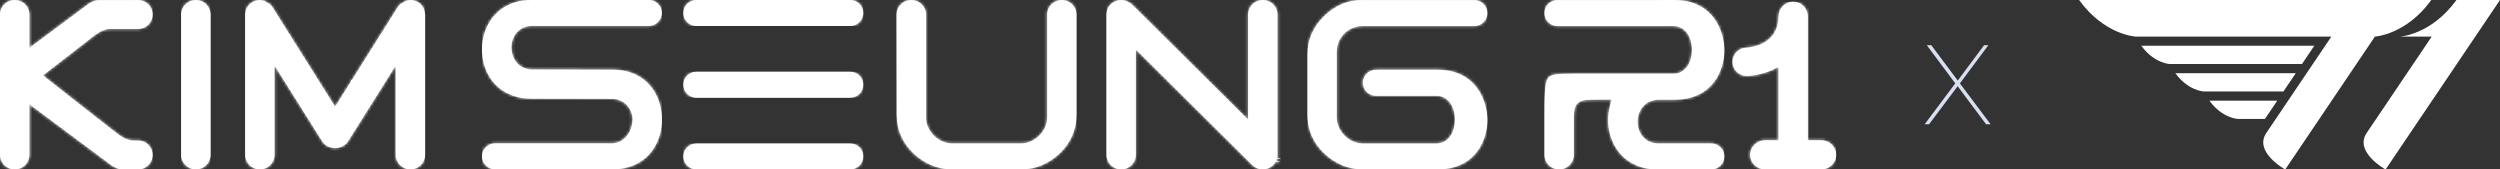 <svg width="885" height="60" viewBox="0 0 885 60" fill="none" xmlns="http://www.w3.org/2000/svg">
<rect x="0" y="0" width="885" height="60" fill="#333333" stroke="none"/>
<g clip-path="url(#clip0_2005_1386)">
<path d="M246.529 0C243.98 0 241.894 2.06 241.894 4.598C241.894 7.136 243.97 9.196 246.529 9.196H300.969C303.519 9.196 305.605 7.136 305.605 4.598C305.605 2.06 303.528 0 300.979 0H246.539H246.529Z" fill="white"/>
<mask id="mask0_2005_1386" style="mask-type:luminance" maskUnits="userSpaceOnUse" x="241" y="0" width="65" height="10">
<path d="M246.529 0C243.98 0 241.894 2.06 241.894 4.598C241.894 7.136 243.97 9.196 246.529 9.196H300.969C303.519 9.196 305.605 7.136 305.605 4.598C305.605 2.06 303.528 0 300.979 0H246.539H246.529Z" fill="white"/>
</mask>
<g mask="url(#mask0_2005_1386)">
<path d="M305.615 0H241.903V9.186H305.615V0Z" fill="white"/>
</g>
<path d="M64.125 5.164V54.806C64.125 57.657 66.458 59.971 69.332 59.971C72.206 59.971 74.538 57.657 74.538 54.806V5.164C74.538 2.314 72.206 0 69.332 0C66.458 0 64.125 2.314 64.125 5.164Z" fill="white"/>
<mask id="mask1_2005_1386" style="mask-type:luminance" maskUnits="userSpaceOnUse" x="64" y="0" width="11" height="60">
<path d="M64.125 5.164V54.806C64.125 57.657 66.458 59.971 69.332 59.971C72.206 59.971 74.538 57.657 74.538 54.806V5.164C74.538 2.314 72.206 0 69.332 0C66.458 0 64.125 2.314 64.125 5.164Z" fill="white"/>
</mask>
<g mask="url(#mask1_2005_1386)">
<path d="M74.538 0H64.125V59.971H74.538V0Z" fill="white"/>
</g>
<path d="M441.818 5.164V42.34L400.813 1.669C400.557 1.416 400.262 1.181 399.908 0.957C398.973 0.322 397.949 0 396.886 0C394.012 0 391.679 2.314 391.679 5.164V54.806C391.679 57.657 394.012 59.98 396.886 59.98C399.76 59.98 402.093 57.657 402.093 54.806V17.543L443.343 58.458C443.58 58.702 443.845 58.916 444.131 59.102L444.544 59.326C444.8 59.473 444.908 59.531 445.026 59.58C445.145 59.629 445.263 59.658 445.391 59.688L445.774 59.805C446.66 60 447.349 60.01 448.038 59.863L448.471 59.736C448.767 59.649 448.885 59.629 449.003 59.58C449.121 59.531 449.219 59.473 449.328 59.414L449.741 59.2C450.479 58.731 450.962 58.252 451.355 57.676L451.562 57.286L453.127 57.325L451.838 56.798L451.995 56.261L453.511 56.105L452.143 55.822C452.212 55.49 452.241 55.158 452.241 54.816V5.164C452.241 2.314 449.908 0 447.034 0C444.16 0 441.828 2.314 441.828 5.164" fill="white"/>
<mask id="mask2_2005_1386" style="mask-type:luminance" maskUnits="userSpaceOnUse" x="391" y="0" width="63" height="60">
<path d="M441.818 5.164V42.34L400.813 1.669C400.557 1.416 400.262 1.181 399.908 0.957C398.973 0.322 397.949 0 396.886 0C394.012 0 391.679 2.314 391.679 5.164V54.806C391.679 57.657 394.012 59.98 396.886 59.98C399.76 59.98 402.093 57.657 402.093 54.806V17.543L443.343 58.458C443.58 58.702 443.845 58.916 444.131 59.102L444.544 59.326C444.8 59.473 444.908 59.531 445.026 59.58C445.145 59.629 445.263 59.658 445.391 59.688L445.774 59.805C446.66 60 447.349 60.01 448.038 59.863L448.471 59.736C448.767 59.649 448.885 59.629 449.003 59.58C449.121 59.531 449.219 59.473 449.328 59.414L449.741 59.2C450.479 58.731 450.962 58.252 451.355 57.676L451.562 57.286L453.127 57.325L451.838 56.798L451.995 56.261L453.511 56.105L452.143 55.822C452.212 55.49 452.241 55.158 452.241 54.816V5.164C452.241 2.314 449.908 0 447.034 0C444.16 0 441.828 2.314 441.828 5.164" fill="white"/>
</mask>
<g mask="url(#mask2_2005_1386)">
<path d="M453.501 0H391.679V60H453.501V0Z" fill="white"/>
</g>
<path d="M118.624 37.771V37.781L125.258 27.227L118.624 37.771Z" fill="white"/>
<mask id="mask3_2005_1386" style="mask-type:luminance" maskUnits="userSpaceOnUse" x="118" y="27" width="8" height="11">
<path d="M118.624 37.771V37.781L125.258 27.227L118.624 37.771Z" fill="white"/>
</mask>
<g mask="url(#mask3_2005_1386)">
<path d="M125.258 27.227H118.624V37.781H125.258V27.227Z" fill="white"/>
</g>
<path d="M118.584 52.424C118.584 52.424 118.604 52.424 118.624 52.424C118.525 52.424 118.447 52.405 118.348 52.395C118.427 52.395 118.506 52.424 118.584 52.424Z" fill="white"/>
<mask id="mask4_2005_1386" style="mask-type:luminance" maskUnits="userSpaceOnUse" x="118" y="52" width="1" height="1">
<path d="M118.584 52.424C118.584 52.424 118.604 52.424 118.624 52.424C118.525 52.424 118.447 52.405 118.348 52.395C118.427 52.395 118.506 52.424 118.584 52.424Z" fill="white"/>
</mask>
<g mask="url(#mask4_2005_1386)">
<path d="M118.624 52.395H118.348V52.424H118.624V52.395Z" fill="white"/>
</g>
<path d="M118.89 52.395C120.671 52.327 122.276 51.487 123.191 50.023C122.266 51.497 120.642 52.278 118.89 52.395Z" fill="white"/>
<mask id="mask5_2005_1386" style="mask-type:luminance" maskUnits="userSpaceOnUse" x="118" y="50" width="6" height="3">
<path d="M118.89 52.395C120.671 52.327 122.276 51.487 123.191 50.023C122.266 51.497 120.642 52.278 118.89 52.395Z" fill="white"/>
</mask>
<g mask="url(#mask5_2005_1386)">
<path d="M123.191 50.023H118.89V52.395H123.191V50.023Z" fill="white"/>
</g>
<path d="M86.871 4.286C86.812 4.725 86.793 4.881 86.783 5.028C86.793 4.901 86.802 4.774 86.822 4.686L87.098 3.427L86.871 4.276V4.286Z" fill="white"/>
<mask id="mask6_2005_1386" style="mask-type:luminance" maskUnits="userSpaceOnUse" x="86" y="3" width="2" height="3">
<path d="M86.871 4.286C86.812 4.725 86.793 4.881 86.783 5.028C86.793 4.901 86.802 4.774 86.822 4.686L87.098 3.427L86.871 4.276V4.286Z" fill="white"/>
</mask>
<g mask="url(#mask6_2005_1386)">
<path d="M87.088 3.437H86.783V5.028H87.088V3.437Z" fill="white"/>
</g>
<path d="M118.348 52.395C116.596 52.278 114.972 51.497 114.047 50.023C114.962 51.487 116.567 52.337 118.348 52.395Z" fill="white"/>
<mask id="mask7_2005_1386" style="mask-type:luminance" maskUnits="userSpaceOnUse" x="114" y="50" width="5" height="3">
<path d="M118.348 52.395C116.596 52.278 114.972 51.497 114.047 50.023C114.962 51.487 116.567 52.337 118.348 52.395Z" fill="white"/>
</mask>
<g mask="url(#mask7_2005_1386)">
<path d="M118.348 50.023H114.047V52.395H118.348V50.023Z" fill="white"/>
</g>
<path d="M118.624 52.424C118.624 52.424 118.643 52.424 118.663 52.424C118.742 52.424 118.821 52.395 118.899 52.395C118.811 52.395 118.722 52.424 118.624 52.424Z" fill="white"/>
<mask id="mask8_2005_1386" style="mask-type:luminance" maskUnits="userSpaceOnUse" x="118" y="52" width="1" height="1">
<path d="M118.624 52.424C118.624 52.424 118.643 52.424 118.663 52.424C118.742 52.424 118.821 52.395 118.899 52.395C118.811 52.395 118.722 52.424 118.624 52.424Z" fill="white"/>
</mask>
<g mask="url(#mask8_2005_1386)">
<path d="M118.899 52.395H118.624V52.424H118.899V52.395Z" fill="white"/>
</g>
<path d="M86.773 5.165V54.807V5.077C86.773 5.077 86.783 5.047 86.783 5.038C86.783 5.086 86.783 5.106 86.773 5.174" fill="white"/>
<mask id="mask9_2005_1386" style="mask-type:luminance" maskUnits="userSpaceOnUse" x="86" y="5" width="1" height="50">
<path d="M86.773 5.165V54.807V5.077C86.773 5.077 86.783 5.047 86.783 5.038C86.783 5.086 86.783 5.106 86.773 5.174" fill="white"/>
</mask>
<g mask="url(#mask9_2005_1386)">
<path d="M86.783 5.028H86.773V54.806H86.783V5.028Z" fill="white"/>
</g>
<path d="M118.624 37.781V37.771L111.99 27.227L118.624 37.781Z" fill="white"/>
<mask id="mask10_2005_1386" style="mask-type:luminance" maskUnits="userSpaceOnUse" x="111" y="27" width="8" height="11">
<path d="M118.624 37.781V37.771L111.99 27.227L118.624 37.781Z" fill="white"/>
</mask>
<g mask="url(#mask10_2005_1386)">
<path d="M118.624 27.227H111.99V37.781H118.624V27.227Z" fill="white"/>
</g>
<path d="M145.101 0.01C144.992 0.02 144.864 0.029 144.776 0.049L143.634 0.303L141.665 1.484L141.183 2.001C141.095 2.099 141.006 2.216 140.888 2.372L125.258 27.218L118.624 37.771L111.99 27.218L96.36 2.372C96.251 2.216 96.153 2.099 96.064 2.001L95.582 1.484L93.614 0.303L92.472 0.049C92.383 0.039 92.265 0.029 92.147 0.01C92.127 0.01 92.098 0.01 92.078 0.01L91.615 0.039C91.409 0.049 91.232 0.059 91.045 0.098C90.867 0.127 90.71 0.185 90.552 0.225C90.503 0.234 90.474 0.244 90.415 0.264L90.08 0.371C89.883 0.449 89.706 0.547 89.529 0.644L89.174 0.83C89.007 0.937 88.859 1.064 88.672 1.22L88.367 1.464C88.367 1.464 88.328 1.513 88.299 1.533C88.239 1.601 88.171 1.669 88.121 1.747C88.082 1.796 88.052 1.835 87.993 1.894L87.826 2.089C87.639 2.333 87.58 2.441 87.521 2.548L87.491 2.597C87.491 2.597 87.462 2.655 87.432 2.704L87.304 2.938C87.236 3.065 87.196 3.163 87.167 3.231C87.147 3.3 87.127 3.358 87.098 3.427L86.822 4.686C86.812 4.774 86.793 4.901 86.783 5.028C86.783 5.037 86.783 5.057 86.783 5.067V54.806C86.783 57.657 89.106 59.971 91.98 59.971C94.854 59.971 97.186 57.657 97.186 54.806V23.205L114.057 50.023C114.982 51.497 116.606 52.278 118.358 52.395C118.447 52.395 118.535 52.424 118.634 52.424C118.722 52.424 118.811 52.405 118.909 52.395C120.661 52.278 122.285 51.497 123.21 50.023L140.081 23.205V54.806C140.081 57.657 142.413 59.971 145.288 59.971C148.162 59.971 150.494 57.657 150.494 54.806V5.076C150.494 5.076 150.475 5.037 150.475 5.028C150.475 4.901 150.455 4.774 150.435 4.686L150.16 3.427C150.14 3.358 150.11 3.3 150.091 3.231C150.061 3.163 150.022 3.065 149.953 2.938L149.825 2.704C149.825 2.704 149.786 2.636 149.766 2.597L149.736 2.538C149.687 2.441 149.628 2.323 149.441 2.079L149.274 1.884C149.225 1.826 149.185 1.777 149.146 1.738C149.087 1.669 149.028 1.591 148.969 1.523C148.949 1.503 148.929 1.474 148.9 1.455L148.595 1.211C148.408 1.054 148.25 0.927 148.093 0.82L147.738 0.635C147.561 0.537 147.384 0.439 147.187 0.361L146.853 0.254C146.793 0.234 146.764 0.225 146.715 0.215C146.547 0.166 146.39 0.117 146.223 0.088C146.045 0.049 145.858 0.039 145.652 0.029L145.189 0C145.189 0 145.14 0 145.12 0" fill="white"/>
<mask id="mask11_2005_1386" style="mask-type:luminance" maskUnits="userSpaceOnUse" x="86" y="0" width="65" height="60">
<path d="M145.101 0.01C144.992 0.02 144.864 0.029 144.776 0.049L143.634 0.303L141.665 1.484L141.183 2.001C141.095 2.099 141.006 2.216 140.888 2.372L125.258 27.218L118.624 37.771L111.99 27.218L96.36 2.372C96.251 2.216 96.153 2.099 96.064 2.001L95.582 1.484L93.614 0.303L92.472 0.049C92.383 0.039 92.265 0.029 92.147 0.01C92.127 0.01 92.098 0.01 92.078 0.01L91.615 0.039C91.409 0.049 91.232 0.059 91.045 0.098C90.867 0.127 90.71 0.185 90.552 0.225C90.503 0.234 90.474 0.244 90.415 0.264L90.08 0.371C89.883 0.449 89.706 0.547 89.529 0.644L89.174 0.83C89.007 0.937 88.859 1.064 88.672 1.22L88.367 1.464C88.367 1.464 88.328 1.513 88.299 1.533C88.239 1.601 88.171 1.669 88.121 1.747C88.082 1.796 88.052 1.835 87.993 1.894L87.826 2.089C87.639 2.333 87.58 2.441 87.521 2.548L87.491 2.597C87.491 2.597 87.462 2.655 87.432 2.704L87.304 2.938C87.236 3.065 87.196 3.163 87.167 3.231C87.147 3.3 87.127 3.358 87.098 3.427L86.822 4.686C86.812 4.774 86.793 4.901 86.783 5.028C86.783 5.037 86.783 5.057 86.783 5.067V54.806C86.783 57.657 89.106 59.971 91.98 59.971C94.854 59.971 97.186 57.657 97.186 54.806V23.205L114.057 50.023C114.982 51.497 116.606 52.278 118.358 52.395C118.447 52.395 118.535 52.424 118.634 52.424C118.722 52.424 118.811 52.405 118.909 52.395C120.661 52.278 122.285 51.497 123.21 50.023L140.081 23.205V54.806C140.081 57.657 142.413 59.971 145.288 59.971C148.162 59.971 150.494 57.657 150.494 54.806V5.076C150.494 5.076 150.475 5.037 150.475 5.028C150.475 4.901 150.455 4.774 150.435 4.686L150.16 3.427C150.14 3.358 150.11 3.3 150.091 3.231C150.061 3.163 150.022 3.065 149.953 2.938L149.825 2.704C149.825 2.704 149.786 2.636 149.766 2.597L149.736 2.538C149.687 2.441 149.628 2.323 149.441 2.079L149.274 1.884C149.225 1.826 149.185 1.777 149.146 1.738C149.087 1.669 149.028 1.591 148.969 1.523C148.949 1.503 148.929 1.474 148.9 1.455L148.595 1.211C148.408 1.054 148.25 0.927 148.093 0.82L147.738 0.635C147.561 0.537 147.384 0.439 147.187 0.361L146.853 0.254C146.793 0.234 146.764 0.225 146.715 0.215C146.547 0.166 146.39 0.117 146.223 0.088C146.045 0.049 145.858 0.039 145.652 0.029L145.189 0C145.189 0 145.14 0 145.12 0" fill="white"/>
</mask>
<g mask="url(#mask11_2005_1386)">
<path d="M150.475 0H86.773V59.961H150.475V0Z" fill="white"/>
</g>
<path d="M631.082 2.167C631.082 2.167 631.033 2.226 631.004 2.265C630.649 2.646 630.354 3.095 630.118 3.573C630.059 3.7 630 3.808 629.951 3.934C629.724 4.501 629.606 5.096 629.586 5.731C629.586 5.789 629.567 5.838 629.567 5.897V6.004C629.39 15.776 620.029 16.782 618.12 16.88C615.354 16.997 613.198 19.32 613.307 22.073C613.415 24.767 615.649 26.886 618.346 26.886C618.405 26.886 618.484 26.886 618.543 26.886C621.584 26.769 625.738 25.851 629.567 23.694V49.642H624.882C621.939 49.642 619.547 51.956 619.547 54.807C619.547 57.657 621.939 59.981 624.882 59.981H644.675C647.618 59.981 650.01 57.657 650.01 54.807C650.01 51.956 647.618 49.642 644.675 49.642H639.98V5.897C639.98 2.978 637.648 0.605 634.773 0.605C633.336 0.605 632.027 1.201 631.082 2.167Z" fill="white"/>
<mask id="mask12_2005_1386" style="mask-type:luminance" maskUnits="userSpaceOnUse" x="613" y="0" width="38" height="60">
<path d="M631.082 2.167C631.082 2.167 631.033 2.226 631.004 2.265C630.649 2.646 630.354 3.095 630.118 3.573C630.059 3.7 630 3.808 629.951 3.934C629.724 4.501 629.606 5.096 629.586 5.731C629.586 5.789 629.567 5.838 629.567 5.897V6.004C629.39 15.776 620.029 16.782 618.12 16.88C615.354 16.997 613.198 19.32 613.307 22.073C613.415 24.767 615.649 26.886 618.346 26.886C618.405 26.886 618.484 26.886 618.543 26.886C621.584 26.769 625.738 25.851 629.567 23.694V49.642H624.882C621.939 49.642 619.547 51.956 619.547 54.807C619.547 57.657 621.939 59.981 624.882 59.981H644.675C647.618 59.981 650.01 57.657 650.01 54.807C650.01 51.956 647.618 49.642 644.675 49.642H639.98V5.897C639.98 2.978 637.648 0.605 634.773 0.605C633.336 0.605 632.027 1.201 631.082 2.167Z" fill="white"/>
</mask>
<g mask="url(#mask12_2005_1386)">
<path d="M649.99 0.605H613.179V59.971H649.99V0.605Z" fill="white"/>
</g>
<path d="M188.152 -9.53302e-06C185.81 -9.53302e-06 183.674 0.322 181.814 0.976C179.953 1.63 178.31 2.519 176.932 3.612C175.544 4.725 174.373 6.033 173.457 7.488C172.522 8.972 171.804 10.582 171.331 12.262C170.859 13.95 170.623 15.698 170.623 17.465C170.623 19.232 170.859 20.989 171.321 22.678C171.774 24.357 172.483 25.958 173.418 27.433C174.333 28.897 175.495 30.205 176.892 31.308C178.27 32.411 179.914 33.3 181.784 33.954C183.644 34.598 185.79 34.93 188.152 34.93L216.568 34.989C217.769 34.989 218.852 35.223 219.797 35.682C220.702 36.121 221.47 36.707 222.09 37.41C222.71 38.122 223.173 38.923 223.478 39.782C223.773 40.641 223.931 41.5 223.931 42.31C223.931 43.121 223.783 44.087 223.497 45.044C223.212 46.01 222.759 46.918 222.179 47.738C221.578 48.588 220.81 49.291 219.905 49.847C218.94 50.433 217.808 50.735 216.558 50.735H175.249C172.69 50.735 170.613 52.805 170.613 55.343C170.613 57.882 172.699 59.951 175.249 59.951H216.804C218.773 59.951 220.594 59.707 222.218 59.239C223.862 58.77 225.338 58.126 226.618 57.315C227.907 56.515 229.039 55.548 229.984 54.445C230.958 53.332 231.765 52.102 232.395 50.813C233.045 49.505 233.527 48.119 233.852 46.674C234.167 45.249 234.324 43.785 234.315 42.32C234.315 40.807 234.147 39.304 233.822 37.839C233.507 36.404 233.015 35.008 232.366 33.68C231.736 32.402 230.929 31.181 229.954 30.078C229 28.985 227.858 28.028 226.598 27.237C225.318 26.437 223.842 25.802 222.228 25.343C220.604 24.894 218.773 24.66 216.795 24.66L188.379 24.592C187.198 24.592 186.125 24.367 185.19 23.908C184.274 23.469 183.497 22.864 182.877 22.112C182.267 21.37 181.804 20.54 181.509 19.632C181.223 18.744 181.066 17.826 181.046 16.899C181.046 15.952 181.184 15.034 181.459 14.146C181.765 13.228 182.207 12.389 182.798 11.666C183.418 10.895 184.215 10.29 185.131 9.85C186.056 9.401 187.148 9.177 188.369 9.177H229.649C232.208 9.177 234.285 7.107 234.285 4.569C234.285 2.031 232.198 -0.029 229.649 -0.029H188.113L188.152 -9.53302e-06Z" fill="white"/>
<mask id="mask13_2005_1386" style="mask-type:luminance" maskUnits="userSpaceOnUse" x="170" y="-1" width="65" height="61">
<path d="M188.152 -9.53302e-06C185.81 -9.53302e-06 183.674 0.322 181.814 0.976C179.953 1.63 178.31 2.519 176.932 3.612C175.544 4.725 174.373 6.033 173.457 7.488C172.522 8.972 171.804 10.582 171.331 12.262C170.859 13.95 170.623 15.698 170.623 17.465C170.623 19.232 170.859 20.989 171.321 22.678C171.774 24.357 172.483 25.958 173.418 27.433C174.333 28.897 175.495 30.205 176.892 31.308C178.27 32.411 179.914 33.3 181.784 33.954C183.644 34.598 185.79 34.93 188.152 34.93L216.568 34.989C217.769 34.989 218.852 35.223 219.797 35.682C220.702 36.121 221.47 36.707 222.09 37.41C222.71 38.122 223.173 38.923 223.478 39.782C223.773 40.641 223.931 41.5 223.931 42.31C223.931 43.121 223.783 44.087 223.497 45.044C223.212 46.01 222.759 46.918 222.179 47.738C221.578 48.588 220.81 49.291 219.905 49.847C218.94 50.433 217.808 50.735 216.558 50.735H175.249C172.69 50.735 170.613 52.805 170.613 55.343C170.613 57.882 172.699 59.951 175.249 59.951H216.804C218.773 59.951 220.594 59.707 222.218 59.239C223.862 58.77 225.338 58.126 226.618 57.315C227.907 56.515 229.039 55.548 229.984 54.445C230.958 53.332 231.765 52.102 232.395 50.813C233.045 49.505 233.527 48.119 233.852 46.674C234.167 45.249 234.324 43.785 234.315 42.32C234.315 40.807 234.147 39.304 233.822 37.839C233.507 36.404 233.015 35.008 232.366 33.68C231.736 32.402 230.929 31.181 229.954 30.078C229 28.985 227.858 28.028 226.598 27.237C225.318 26.437 223.842 25.802 222.228 25.343C220.604 24.894 218.773 24.66 216.795 24.66L188.379 24.592C187.198 24.592 186.125 24.367 185.19 23.908C184.274 23.469 183.497 22.864 182.877 22.112C182.267 21.37 181.804 20.54 181.509 19.632C181.223 18.744 181.066 17.826 181.046 16.899C181.046 15.952 181.184 15.034 181.459 14.146C181.765 13.228 182.207 12.389 182.798 11.666C183.418 10.895 184.215 10.29 185.131 9.85C186.056 9.401 187.148 9.177 188.369 9.177H229.649C232.208 9.177 234.285 7.107 234.285 4.569C234.285 2.031 232.198 -0.029 229.649 -0.029H188.113L188.152 -9.53302e-06Z" fill="white"/>
</mask>
<g mask="url(#mask13_2005_1386)">
<path d="M234.344 0H170.623V59.971H234.344V0Z" fill="white"/>
</g>
<path d="M370.694 5.155V41.715C370.694 42.906 370.429 44.068 369.907 45.161C369.415 46.215 368.736 47.162 367.899 47.992C367.062 48.812 366.098 49.486 365.035 49.984C363.932 50.501 362.761 50.765 361.56 50.765H336.954C335.753 50.765 334.582 50.501 333.469 49.984C332.416 49.496 331.452 48.822 330.615 48.002C329.788 47.172 329.109 46.225 328.607 45.171C328.085 44.058 327.82 42.896 327.82 41.715V5.184C327.82 2.323 325.477 0 322.593 0C321.196 0 319.877 0.537 318.892 1.523C317.908 2.509 317.357 3.807 317.367 5.184L317.426 40.602C317.426 43.267 317.938 45.776 318.951 48.07C319.965 50.364 321.402 52.415 323.243 54.182C324.139 55.031 325.123 55.831 326.166 56.544C327.219 57.267 328.332 57.882 329.463 58.37C330.625 58.887 331.845 59.278 333.086 59.551C334.336 59.824 335.635 59.971 336.954 59.971H361.56C362.869 59.971 364.179 59.824 365.429 59.551C366.669 59.278 367.889 58.877 369.051 58.37C370.202 57.872 371.314 57.257 372.358 56.534C373.411 55.812 374.395 55.021 375.271 54.172C377.102 52.415 378.549 50.355 379.563 48.06C380.567 45.766 381.078 43.257 381.078 40.602V5.155C381.078 2.314 378.746 0 375.882 0C373.017 0 370.685 2.314 370.685 5.155" fill="white"/>
<mask id="mask14_2005_1386" style="mask-type:luminance" maskUnits="userSpaceOnUse" x="317" y="0" width="65" height="60">
<path d="M370.694 5.155V41.715C370.694 42.906 370.429 44.068 369.907 45.161C369.415 46.215 368.736 47.162 367.899 47.992C367.062 48.812 366.098 49.486 365.035 49.984C363.932 50.501 362.761 50.765 361.56 50.765H336.954C335.753 50.765 334.582 50.501 333.469 49.984C332.416 49.496 331.452 48.822 330.615 48.002C329.788 47.172 329.109 46.225 328.607 45.171C328.085 44.058 327.82 42.896 327.82 41.715V5.184C327.82 2.323 325.477 0 322.593 0C321.196 0 319.877 0.537 318.892 1.523C317.908 2.509 317.357 3.807 317.367 5.184L317.426 40.602C317.426 43.267 317.938 45.776 318.951 48.07C319.965 50.364 321.402 52.415 323.243 54.182C324.139 55.031 325.123 55.831 326.166 56.544C327.219 57.267 328.332 57.882 329.463 58.37C330.625 58.887 331.845 59.278 333.086 59.551C334.336 59.824 335.635 59.971 336.954 59.971H361.56C362.869 59.971 364.179 59.824 365.429 59.551C366.669 59.278 367.889 58.877 369.051 58.37C370.202 57.872 371.314 57.257 372.358 56.534C373.411 55.812 374.395 55.021 375.271 54.172C377.102 52.415 378.549 50.355 379.563 48.06C380.567 45.766 381.078 43.257 381.078 40.602V5.155C381.078 2.314 378.746 0 375.882 0C373.017 0 370.685 2.314 370.685 5.155" fill="white"/>
</mask>
<g mask="url(#mask14_2005_1386)">
<path d="M381.088 0H317.376V59.971H381.088V0Z" fill="white"/>
</g>
<path d="M482.35 0C479.683 0 477.183 0.488 474.929 1.474C472.655 2.46 470.549 3.905 468.659 5.779C466.769 7.644 465.312 9.733 464.318 11.988C463.334 14.214 462.832 16.694 462.832 19.359V40.612C462.832 43.277 463.344 45.786 464.348 48.07C465.362 50.364 466.799 52.415 468.639 54.182C469.535 55.041 470.509 55.831 471.553 56.544C472.606 57.257 473.718 57.872 474.85 58.37C476.011 58.887 477.232 59.278 478.482 59.551C479.732 59.824 481.031 59.971 482.35 59.971H508.778C522.794 59.971 526.534 49.008 526.534 42.535C526.534 36.062 522.823 24.68 508.748 24.68L487.075 24.699C484.525 24.699 482.448 26.769 482.448 29.307C482.448 31.845 484.535 33.915 487.094 33.915H508.561C509.673 33.915 510.667 34.188 511.543 34.735C512.35 35.242 513.03 35.926 513.571 36.765C514.073 37.546 514.457 38.454 514.693 39.431C514.929 40.377 515.047 41.364 515.047 42.349C515.047 43.336 514.929 44.331 514.693 45.278C514.447 46.255 514.073 47.153 513.571 47.943C513.04 48.773 512.35 49.457 511.543 49.964C510.667 50.511 509.673 50.784 508.561 50.784H482.34C481.139 50.784 479.968 50.521 478.856 50.003C477.793 49.515 476.838 48.842 476.001 48.022C475.175 47.201 474.505 46.245 474.003 45.181C473.482 44.087 473.216 42.935 473.216 41.734V18.285C473.216 17.045 473.452 15.864 473.925 14.751C474.387 13.658 475.047 12.691 475.874 11.861C476.71 11.041 477.685 10.387 478.787 9.928C479.889 9.46 481.09 9.226 482.35 9.226H521.898C524.457 9.226 526.534 7.156 526.534 4.618C526.534 2.079 524.447 0.02 521.898 0.02H482.35V0Z" fill="white"/>
<mask id="mask15_2005_1386" style="mask-type:luminance" maskUnits="userSpaceOnUse" x="462" y="0" width="65" height="60">
<path d="M482.35 0C479.683 0 477.183 0.488 474.929 1.474C472.655 2.46 470.549 3.905 468.659 5.779C466.769 7.644 465.312 9.733 464.318 11.988C463.334 14.214 462.832 16.694 462.832 19.359V40.612C462.832 43.277 463.344 45.786 464.348 48.07C465.362 50.364 466.799 52.415 468.639 54.182C469.535 55.041 470.509 55.831 471.553 56.544C472.606 57.257 473.718 57.872 474.85 58.37C476.011 58.887 477.232 59.278 478.482 59.551C479.732 59.824 481.031 59.971 482.35 59.971H508.778C522.794 59.971 526.534 49.008 526.534 42.535C526.534 36.062 522.823 24.68 508.748 24.68L487.075 24.699C484.525 24.699 482.448 26.769 482.448 29.307C482.448 31.845 484.535 33.915 487.094 33.915H508.561C509.673 33.915 510.667 34.188 511.543 34.735C512.35 35.242 513.03 35.926 513.571 36.765C514.073 37.546 514.457 38.454 514.693 39.431C514.929 40.377 515.047 41.364 515.047 42.349C515.047 43.336 514.929 44.331 514.693 45.278C514.447 46.255 514.073 47.153 513.571 47.943C513.04 48.773 512.35 49.457 511.543 49.964C510.667 50.511 509.673 50.784 508.561 50.784H482.34C481.139 50.784 479.968 50.521 478.856 50.003C477.793 49.515 476.838 48.842 476.001 48.022C475.175 47.201 474.505 46.245 474.003 45.181C473.482 44.087 473.216 42.935 473.216 41.734V18.285C473.216 17.045 473.452 15.864 473.925 14.751C474.387 13.658 475.047 12.691 475.874 11.861C476.71 11.041 477.685 10.387 478.787 9.928C479.889 9.46 481.09 9.226 482.35 9.226H521.898C524.457 9.226 526.534 7.156 526.534 4.618C526.534 2.079 524.447 0.02 521.898 0.02H482.35V0Z" fill="white"/>
</mask>
<g mask="url(#mask15_2005_1386)">
<path d="M526.534 0H462.832V59.971H526.534V0Z" fill="white"/>
</g>
<path d="M35.158 0.029C33.455 0.029 31.949 0.732 29.774 2.528L10.414 16.938V5.164C10.414 2.314 8.081 0 5.207 0C2.333 0 0 2.314 0 5.164V54.806C0 57.657 2.333 59.98 5.207 59.98C8.081 59.98 10.414 57.657 10.414 54.806V36.912L37.963 57.413C40.188 59.239 41.703 59.941 43.396 59.941L44.794 59.98H48.869C51.713 59.98 54.026 57.686 54.026 54.855C54.026 52.024 51.713 49.74 48.869 49.74H47.018C44.705 49.691 42.196 47.846 41.487 47.279C40.719 46.674 38.987 45.327 36.684 43.531C31.467 39.479 23.298 33.124 16.585 27.774L15.207 26.681L26.309 18.09C29.853 15.347 32.441 13.345 33.239 12.701C33.957 12.135 36.467 10.29 38.751 10.241H48.879C51.723 10.241 54.036 7.947 54.036 5.125C54.036 2.304 51.723 0.01 48.879 0.01L35.168 0.039L35.158 0.029Z" fill="white"/>
<mask id="mask16_2005_1386" style="mask-type:luminance" maskUnits="userSpaceOnUse" x="0" y="0" width="55" height="60">
<path d="M35.158 0.029C33.455 0.029 31.949 0.732 29.774 2.528L10.414 16.938V5.164C10.414 2.314 8.081 0 5.207 0C2.333 0 0 2.314 0 5.164V54.806C0 57.657 2.333 59.98 5.207 59.98C8.081 59.98 10.414 57.657 10.414 54.806V36.912L37.963 57.413C40.188 59.239 41.703 59.941 43.396 59.941L44.794 59.98H48.869C51.713 59.98 54.026 57.686 54.026 54.855C54.026 52.024 51.713 49.74 48.869 49.74H47.018C44.705 49.691 42.196 47.846 41.487 47.279C40.719 46.674 38.987 45.327 36.684 43.531C31.467 39.479 23.298 33.124 16.585 27.774L15.207 26.681L26.309 18.09C29.853 15.347 32.441 13.345 33.239 12.701C33.957 12.135 36.467 10.29 38.751 10.241H48.879C51.723 10.241 54.036 7.947 54.036 5.125C54.036 2.304 51.723 0.01 48.879 0.01L35.168 0.039L35.158 0.029Z" fill="white"/>
</mask>
<g mask="url(#mask16_2005_1386)">
<path d="M54.026 0H0V59.971H54.026V0Z" fill="white"/>
</g>
<path d="M551.347 0.02C548.788 0.02 546.711 2.089 546.711 4.618C546.711 7.146 548.798 9.226 551.357 9.226H592.46C593.562 9.226 594.566 9.499 595.442 10.046C596.249 10.553 596.928 11.237 597.47 12.066C597.972 12.857 598.355 13.755 598.592 14.741C598.828 15.688 598.956 16.665 598.956 17.66C598.956 18.656 598.828 19.642 598.592 20.579C598.346 21.555 597.972 22.463 597.47 23.244C596.938 24.064 596.259 24.748 595.452 25.256C594.576 25.812 593.572 26.085 592.469 26.085H556.997C551.347 26.173 548.965 26.144 547.961 27.677C546.731 29.561 546.731 34.159 546.731 42.506V54.806C546.731 57.657 549.063 59.98 551.937 59.98C554.811 59.98 557.144 57.657 557.144 54.806V43.804C557.144 39.86 557.144 37.888 558.443 36.59C559.752 35.291 561.741 35.291 565.697 35.291H570.511L570.058 37.039C569.507 38.981 569.27 40.739 569.27 42.506C569.27 44.273 569.516 46.03 569.989 47.719C570.461 49.398 571.17 50.999 572.105 52.483C573.02 53.947 574.192 55.255 575.58 56.368C576.967 57.471 578.611 58.36 580.461 59.004C582.322 59.649 584.458 59.98 586.8 59.98H605.777C608.336 59.98 610.423 57.911 610.423 55.373C610.423 52.834 608.336 50.765 605.777 50.765H587.046C585.826 50.765 584.733 50.54 583.808 50.081C582.883 49.642 582.095 49.027 581.475 48.275C580.875 47.533 580.432 46.704 580.127 45.796C579.841 44.898 579.704 43.97 579.713 43.033C579.713 42.096 579.881 41.178 580.176 40.29C580.471 39.372 580.934 38.532 581.544 37.81C582.164 37.058 582.942 36.453 583.867 36.014C584.586 35.662 585.402 35.447 586.308 35.369V35.301H592.666C606.682 35.301 610.423 24.338 610.423 17.865C610.423 11.393 606.712 0.01 592.637 0.01L551.347 0.029V0.02Z" fill="white"/>
<mask id="mask17_2005_1386" style="mask-type:luminance" maskUnits="userSpaceOnUse" x="546" y="0" width="65" height="60">
<path d="M551.347 0.02C548.788 0.02 546.711 2.089 546.711 4.618C546.711 7.146 548.798 9.226 551.357 9.226H592.46C593.562 9.226 594.566 9.499 595.442 10.046C596.249 10.553 596.928 11.237 597.47 12.066C597.972 12.857 598.355 13.755 598.592 14.741C598.828 15.688 598.956 16.665 598.956 17.66C598.956 18.656 598.828 19.642 598.592 20.579C598.346 21.555 597.972 22.463 597.47 23.244C596.938 24.064 596.259 24.748 595.452 25.256C594.576 25.812 593.572 26.085 592.469 26.085H556.997C551.347 26.173 548.965 26.144 547.961 27.677C546.731 29.561 546.731 34.159 546.731 42.506V54.806C546.731 57.657 549.063 59.98 551.937 59.98C554.811 59.98 557.144 57.657 557.144 54.806V43.804C557.144 39.86 557.144 37.888 558.443 36.59C559.752 35.291 561.741 35.291 565.697 35.291H570.511L570.058 37.039C569.507 38.981 569.27 40.739 569.27 42.506C569.27 44.273 569.516 46.03 569.989 47.719C570.461 49.398 571.17 50.999 572.105 52.483C573.02 53.947 574.192 55.255 575.58 56.368C576.967 57.471 578.611 58.36 580.461 59.004C582.322 59.649 584.458 59.98 586.8 59.98H605.777C608.336 59.98 610.423 57.911 610.423 55.373C610.423 52.834 608.336 50.765 605.777 50.765H587.046C585.826 50.765 584.733 50.54 583.808 50.081C582.883 49.642 582.095 49.027 581.475 48.275C580.875 47.533 580.432 46.704 580.127 45.796C579.841 44.898 579.704 43.97 579.713 43.033C579.713 42.096 579.881 41.178 580.176 40.29C580.471 39.372 580.934 38.532 581.544 37.81C582.164 37.058 582.942 36.453 583.867 36.014C584.586 35.662 585.402 35.447 586.308 35.369V35.301H592.666C606.682 35.301 610.423 24.338 610.423 17.865C610.423 11.393 606.712 0.01 592.637 0.01L551.347 0.029V0.02Z" fill="white"/>
</mask>
<g mask="url(#mask17_2005_1386)">
<path d="M610.413 0H546.711V59.971H610.413V0Z" fill="white"/>
</g>
<path d="M246.529 25.392C243.98 25.392 241.894 27.452 241.894 29.99C241.894 32.528 243.97 34.588 246.529 34.588H300.969C303.519 34.588 305.605 32.528 305.605 29.99C305.605 27.452 303.528 25.392 300.969 25.392H246.529Z" fill="white"/>
<mask id="mask18_2005_1386" style="mask-type:luminance" maskUnits="userSpaceOnUse" x="241" y="25" width="65" height="10">
<path d="M246.529 25.392C243.98 25.392 241.894 27.452 241.894 29.99C241.894 32.528 243.97 34.588 246.529 34.588H300.969C303.519 34.588 305.605 32.528 305.605 29.99C305.605 27.452 303.528 25.392 300.969 25.392H246.529Z" fill="white"/>
</mask>
<g mask="url(#mask18_2005_1386)">
<path d="M305.615 25.392H241.903V34.588H305.615V25.392Z" fill="white"/>
</g>
<path d="M246.529 50.784C243.98 50.784 241.894 52.844 241.894 55.373C241.894 57.901 243.97 59.971 246.529 59.971H300.969C303.519 59.971 305.605 57.911 305.605 55.373C305.605 52.834 303.528 50.784 300.969 50.784H246.529Z" fill="white"/>
<mask id="mask19_2005_1386" style="mask-type:luminance" maskUnits="userSpaceOnUse" x="241" y="50" width="65" height="10">
<path d="M246.529 50.784C243.98 50.784 241.894 52.844 241.894 55.373C241.894 57.901 243.97 59.971 246.529 59.971H300.969C303.519 59.971 305.605 57.911 305.605 55.373C305.605 52.834 303.528 50.784 300.969 50.784H246.529Z" fill="white"/>
</mask>
<g mask="url(#mask19_2005_1386)">
<path d="M305.615 50.784H241.903V59.971H305.615V50.784Z" fill="white"/>
</g>
</g>
<path d="M704.682 44H703.082L693.002 30.52L682.882 44H681.322L692.162 29.52L682.082 16H683.682L693.042 28.52L702.362 16H703.882L693.802 29.52L704.682 44Z" fill="#D9DFF2"/>
<g clip-path="url(#clip1_2005_1386)">
<path d="M782.124 35.626C786.581 41.797 792.103 42.102 792.103 42.102H801.789L806.158 35.626H782.124Z" fill="white"/>
<path d="M770.076 25.905C774.532 32.076 780.055 32.381 780.055 32.381H808.34L812.709 25.905H770.076Z" fill="white"/>
<path d="M758.027 16.19C762.484 22.362 768.006 22.667 768.006 22.667H814.897L819.267 16.19H758.027Z" fill="white"/>
<path d="M736 0C744.913 12.343 755.964 12.952 755.964 12.952H825.3L802.288 47.048C797.707 53.841 808.97 60 808.97 60L840.721 12.952C840.721 12.952 851.772 12.343 860.685 0L736 0Z" fill="white"/>
<path d="M885 0H869.573C860.66 12.343 849.609 12.952 849.609 12.952H860.828L837.816 47.048C833.235 53.841 844.498 60 844.498 60L885 0Z" fill="white"/>
</g>
<defs>
<clipPath id="clip0_2005_1386">
<rect width="650" height="60" fill="white"/>
</clipPath>
<clipPath id="clip1_2005_1386">
<rect width="149" height="60" fill="white" transform="translate(736)"/>
</clipPath>
</defs>
</svg>
